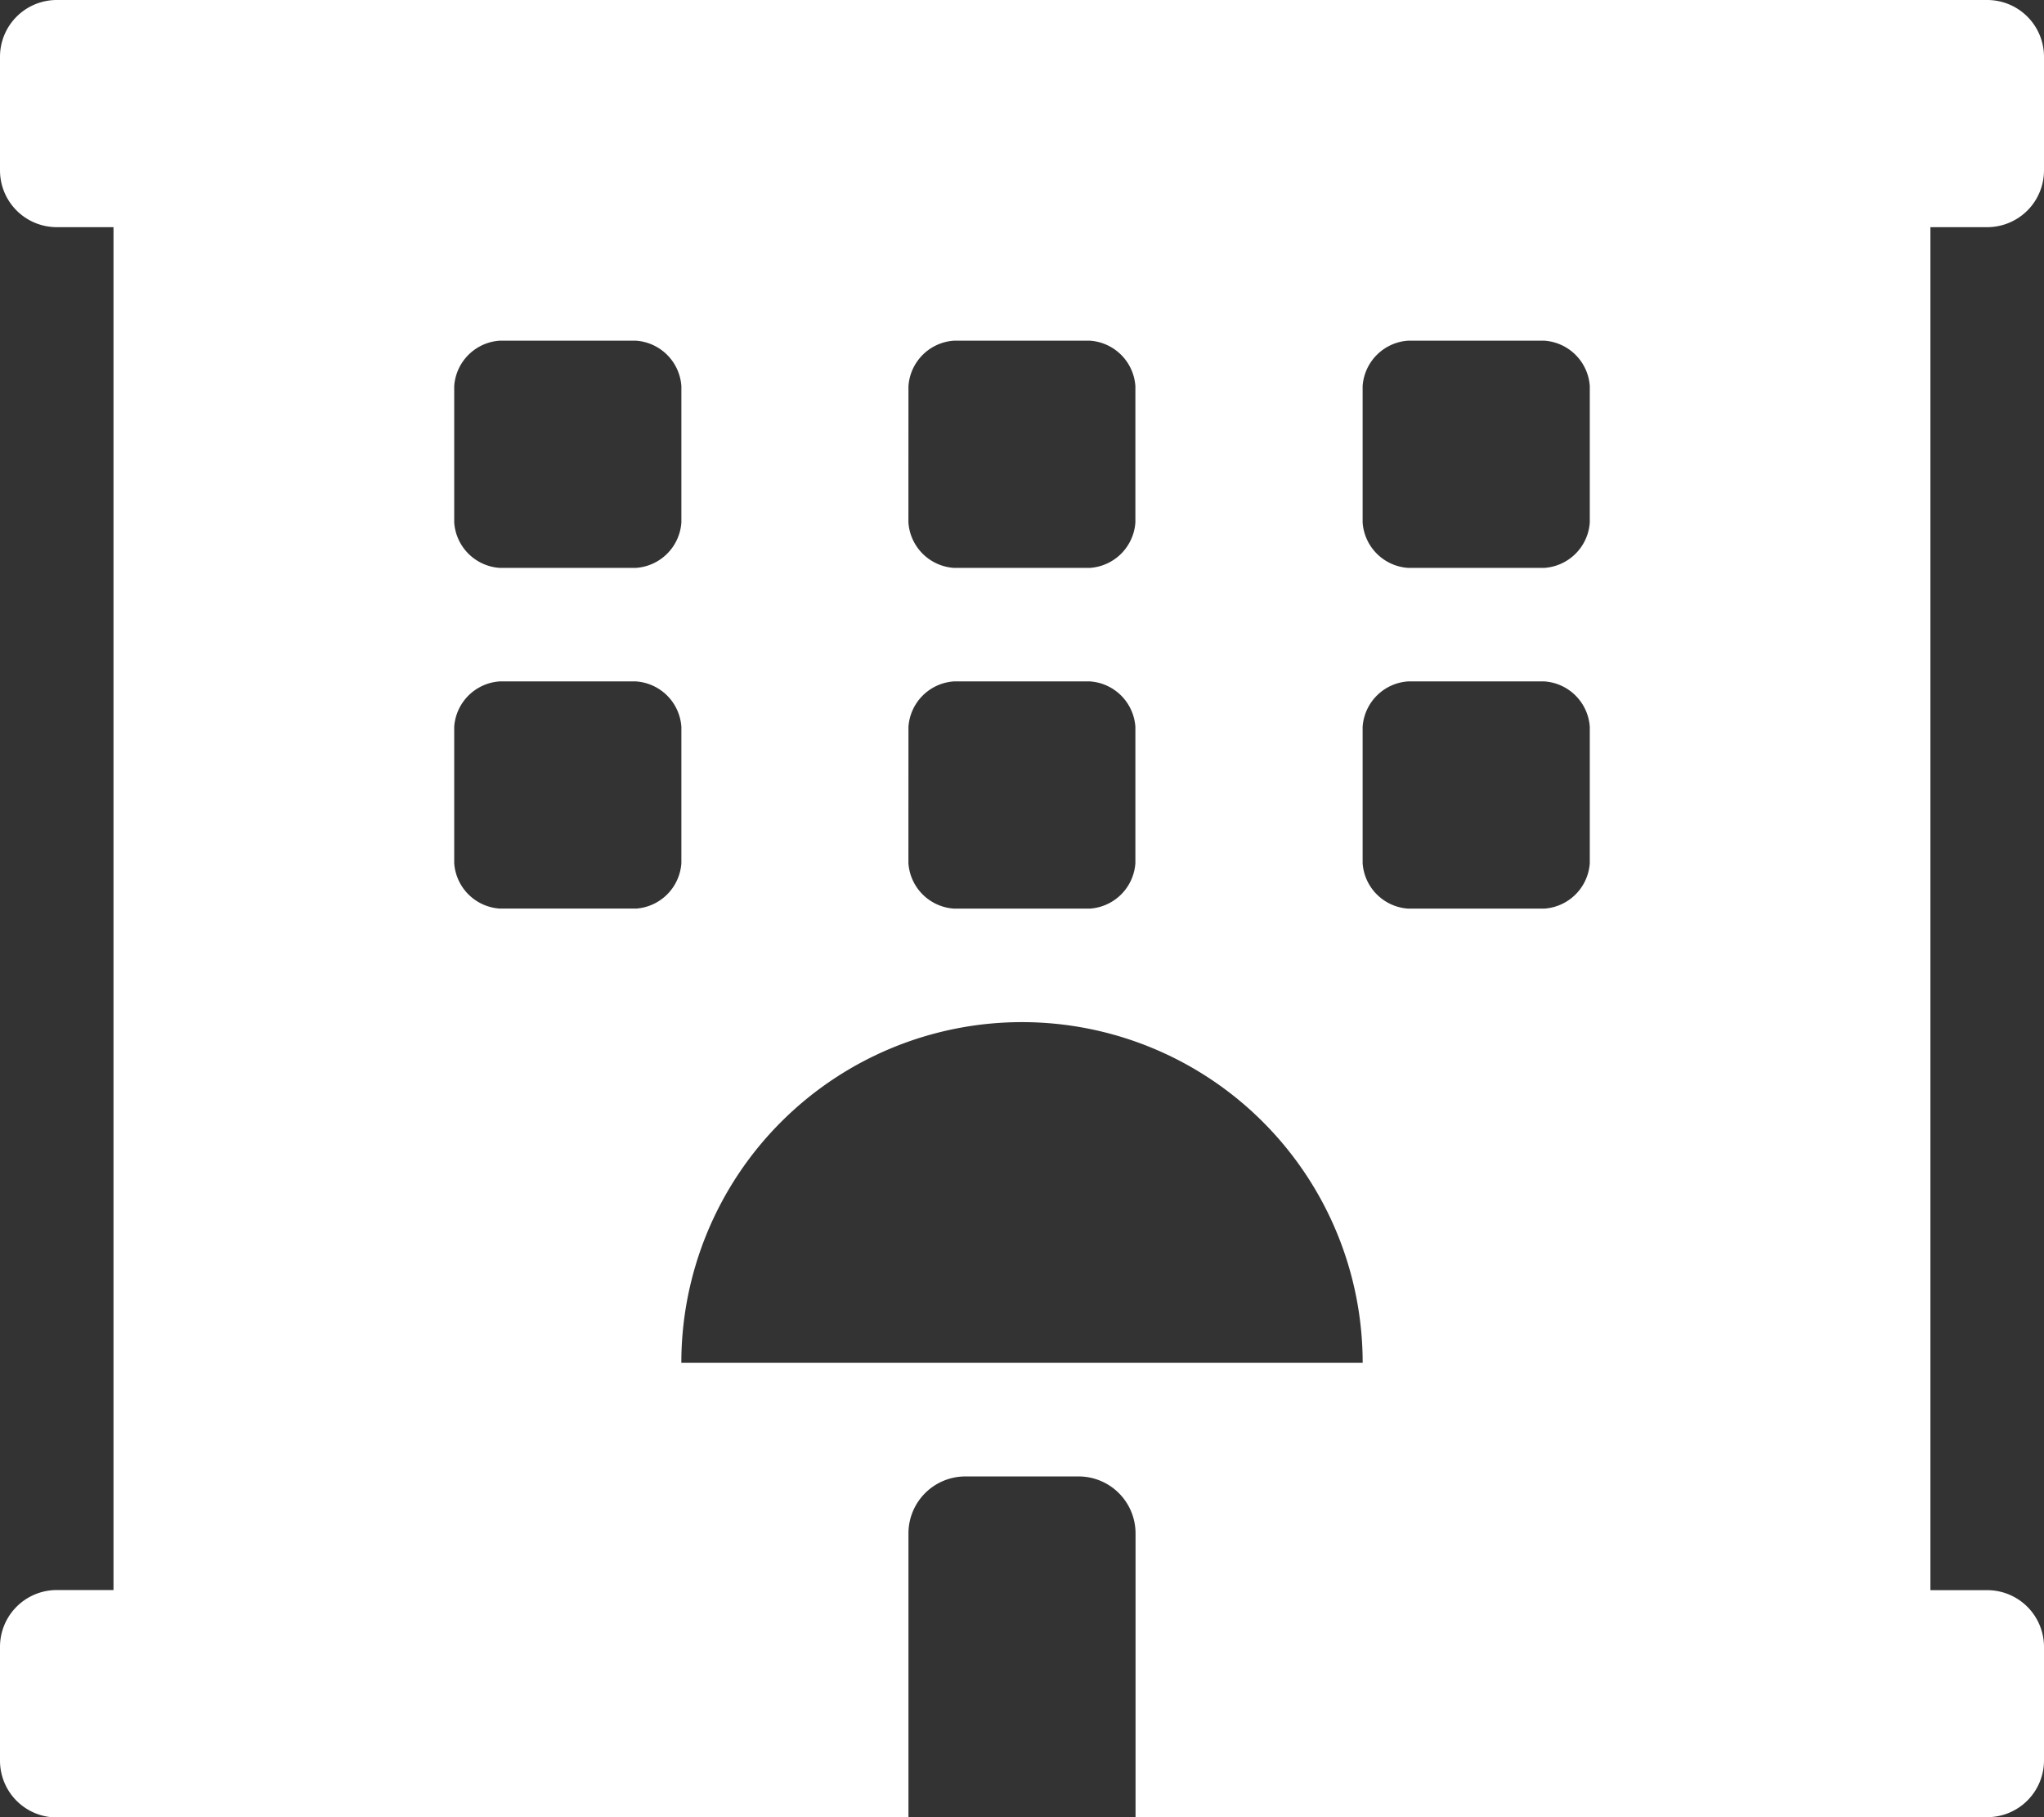 <svg xmlns="http://www.w3.org/2000/svg" width="52.134" height="46.341" viewBox="0 0 52.134 46.341">
  <rect x="0" y="0" width="52.134" height="46.341" fill="#333333" stroke="none"/>
  <path id="Icon_awesome-hotel" data-name="Icon awesome-hotel" d="M50.686,5.793a1.448,1.448,0,0,0,1.448-1.448v-2.9A1.448,1.448,0,0,0,50.686,0H1.448A1.448,1.448,0,0,0,0,1.448v2.9A1.448,1.448,0,0,0,1.448,5.793H2.895V40.549H1.448A1.448,1.448,0,0,0,0,42v2.9a1.448,1.448,0,0,0,1.448,1.448H23.171V39.1a1.452,1.452,0,0,1,1.448-1.448h2.9A1.452,1.452,0,0,1,28.963,39.1v7.241H50.686a1.448,1.448,0,0,0,1.448-1.448V42a1.448,1.448,0,0,0-1.448-1.448H49.237V5.793ZM23.171,9.847a1.246,1.246,0,0,1,1.159-1.159H27.8a1.246,1.246,0,0,1,1.159,1.159v3.476A1.246,1.246,0,0,1,27.8,14.482H24.329a1.246,1.246,0,0,1-1.159-1.159Zm0,8.689a1.246,1.246,0,0,1,1.159-1.159H27.8a1.246,1.246,0,0,1,1.159,1.159v3.476A1.246,1.246,0,0,1,27.8,23.171H24.329a1.246,1.246,0,0,1-1.159-1.159ZM11.585,9.847a1.246,1.246,0,0,1,1.159-1.159h3.476a1.246,1.246,0,0,1,1.159,1.159v3.476a1.246,1.246,0,0,1-1.159,1.159H12.744a1.246,1.246,0,0,1-1.159-1.159Zm4.634,13.323H12.744a1.246,1.246,0,0,1-1.159-1.159V18.536a1.246,1.246,0,0,1,1.159-1.159h3.476a1.246,1.246,0,0,1,1.159,1.159v3.476A1.246,1.246,0,0,1,16.219,23.171Zm1.159,11.585a8.689,8.689,0,0,1,17.378,0ZM40.549,22.012a1.246,1.246,0,0,1-1.159,1.159H35.914a1.246,1.246,0,0,1-1.159-1.159V18.536a1.246,1.246,0,0,1,1.159-1.159H39.39a1.246,1.246,0,0,1,1.159,1.159Zm0-8.689a1.246,1.246,0,0,1-1.159,1.159H35.914a1.246,1.246,0,0,1-1.159-1.159V9.847a1.246,1.246,0,0,1,1.159-1.159H39.39a1.246,1.246,0,0,1,1.159,1.159Z" fill="#fff"/>
</svg>
